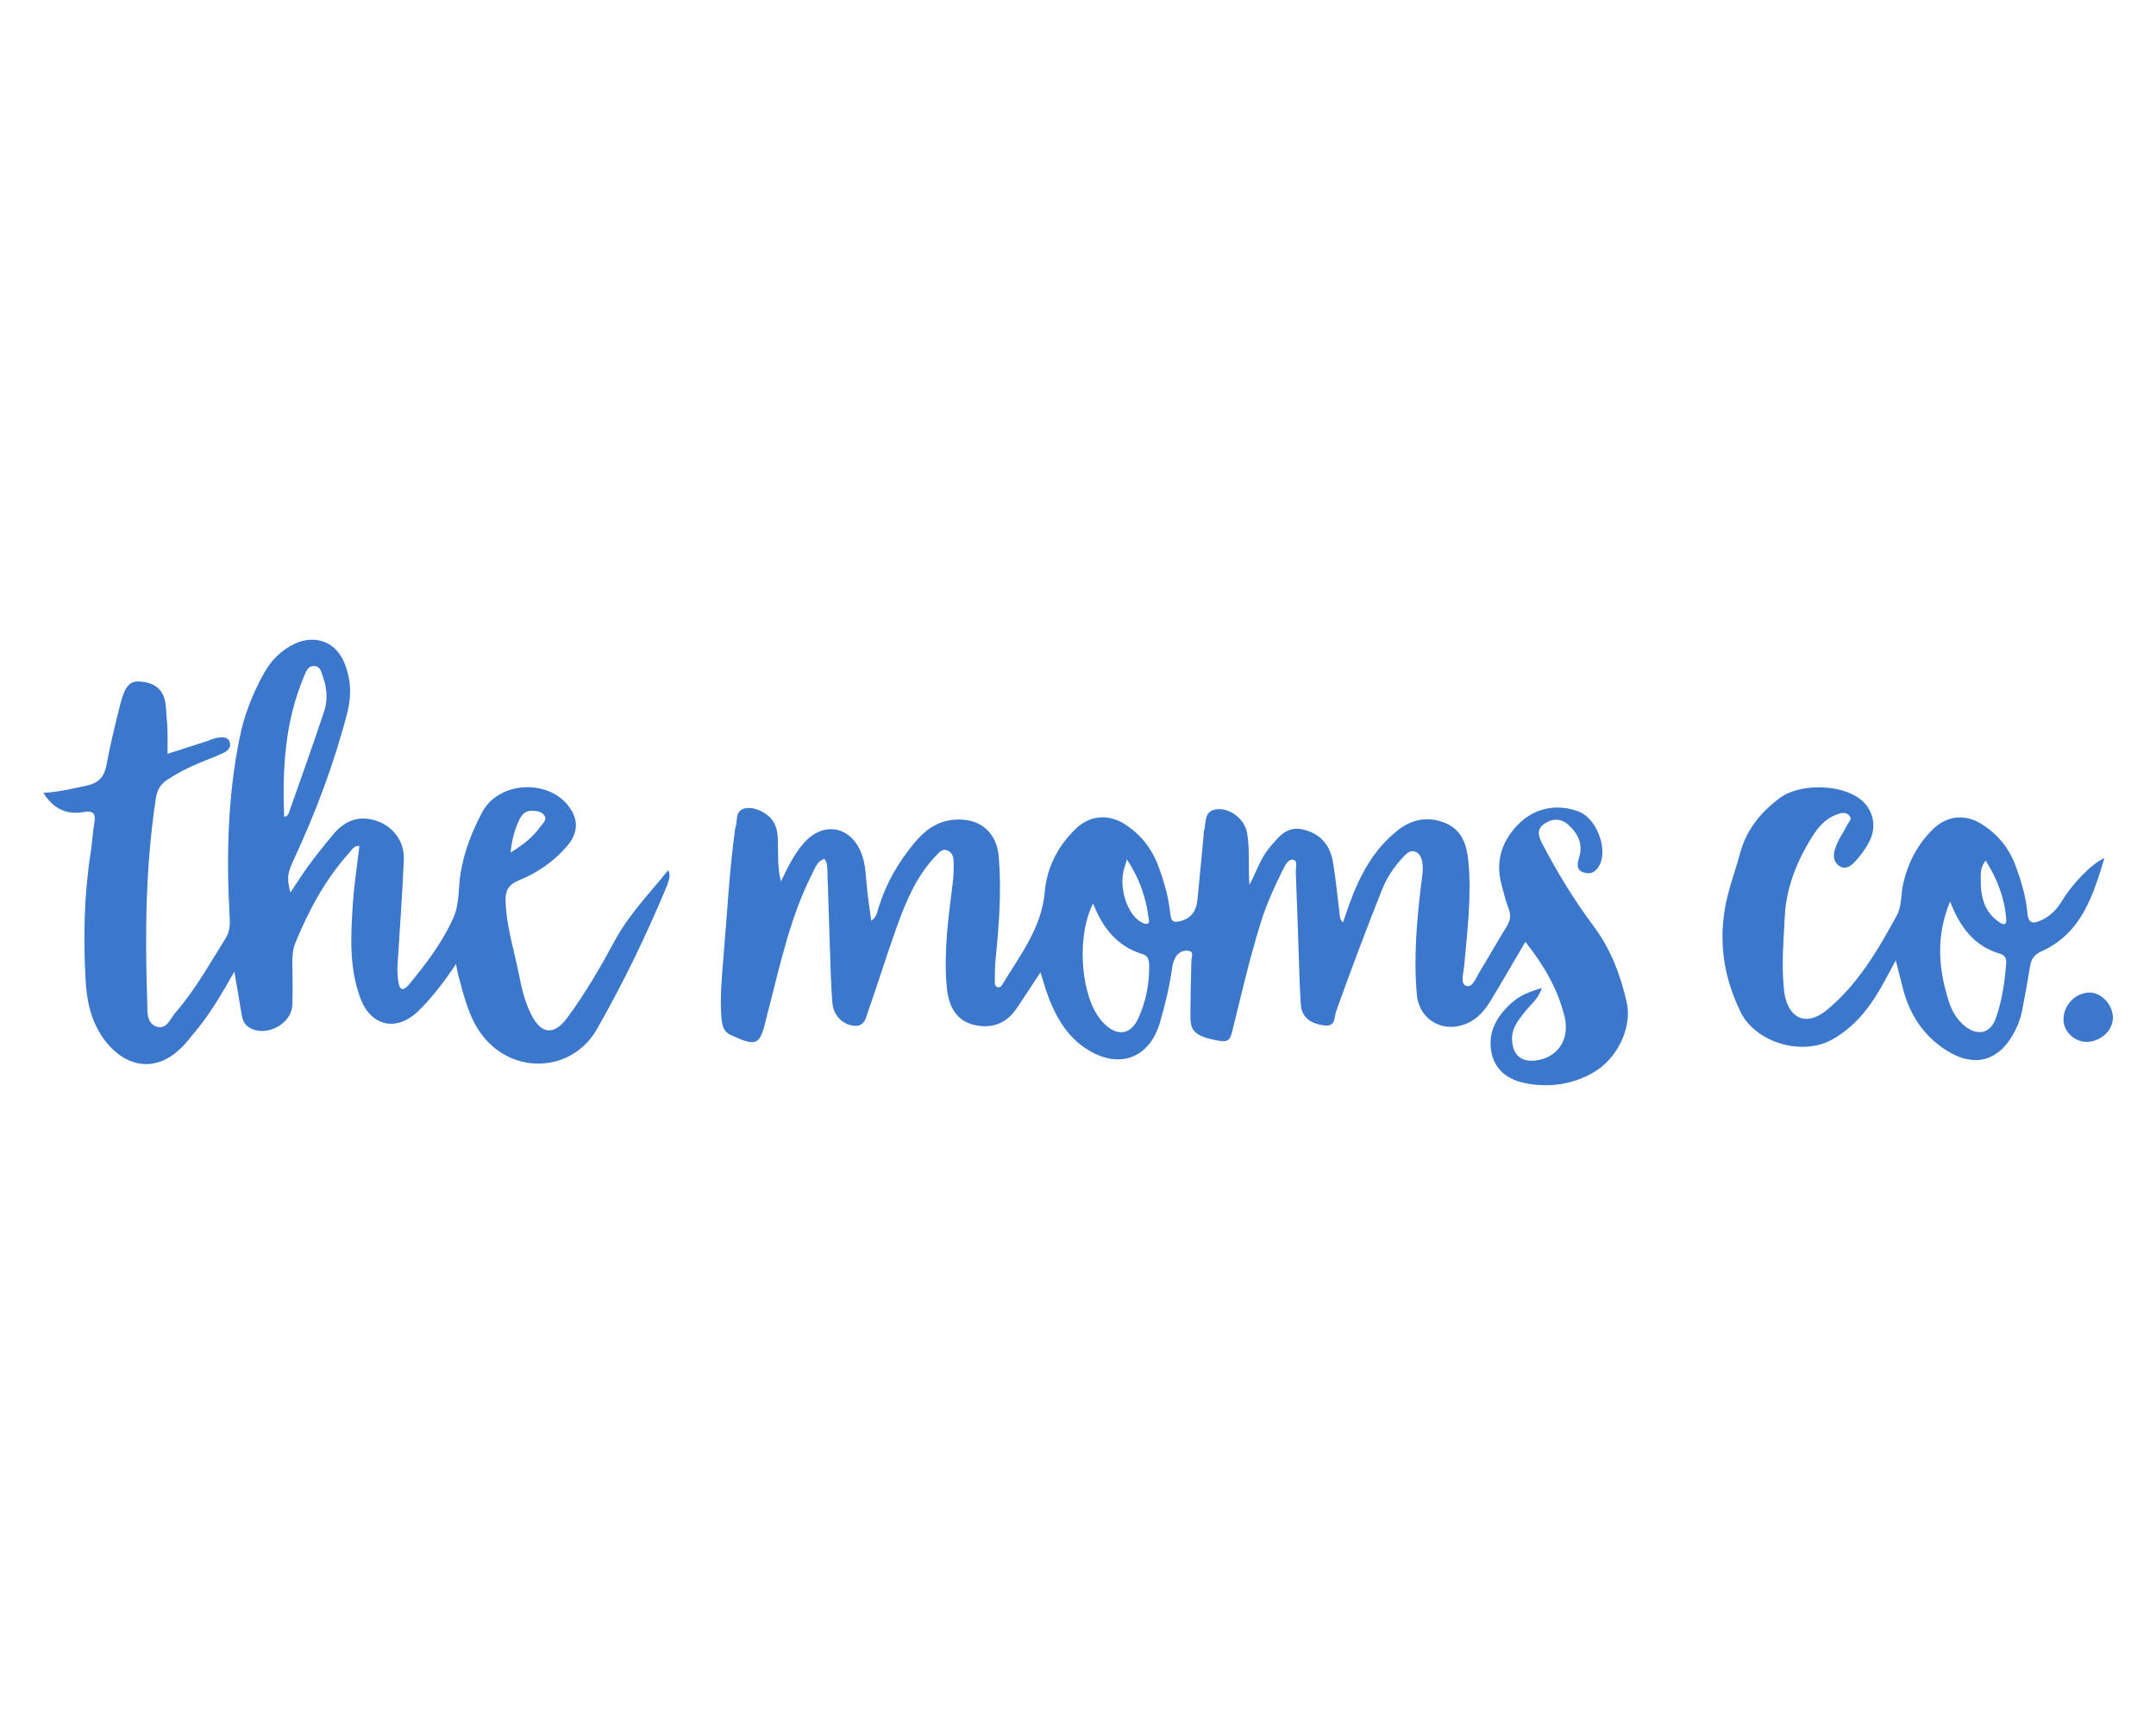 <?xml version="1.0" encoding="utf-8"?><!--Generator: Adobe Illustrator 24.2.3, SVG Export Plug-In . SVG Version: 6.00 Build 0)--><svg xmlns="http://www.w3.org/2000/svg" xmlns:xlink="http://www.w3.org/1999/xlink" xml:space="preserve" id="Слой_1" x="0px" y="0px" style="enable-background:new 0 0 1000 800" version="1.1" viewBox="0 0 1000 800"><style type="text/css">.st0{fill:#3C77CB;}
	.st1{fill:#3B77CB;}</style><g><path d="M980,471.8c0.1,5.9-5.3,11.1-11.9,11.4c-5.6,0.2-10.9-4.6-11-10.1c-0.2-6.7,5.2-12.5,11.8-12.8
		C974.4,460.1,979.9,465.7,980,471.8z" class="st0"/><path d="M754.5,464.8c-2.9-12.8-7.5-24.8-15.5-35.5c-8.9-11.9-16.7-24.7-23.6-37.9c-1.7-3.3-3-6.6,0.8-9.3
		c3.7-2.6,7.8-2.7,11.2,0.4c4.5,4,7,9.1,5,15.3c-0.9,3-1.3,5.7,2.1,6.8c3.5,1.2,6.1-0.5,7.6-3.8c3.6-7.9-1.9-21.4-9.8-24.4
		c-10.5-4-21.1-1.6-28.8,6.6c-7.3,7.9-9.9,17-7,27.5c1,3.7,1.9,7.5,3.3,11.1c1.2,3.1,0.6,5.6-1.1,8.3c-4.3,6.9-8.2,13.9-12.4,20.8
		c-1.7,2.7-3.3,7.6-6.3,6.5c-2.8-1-1.2-5.9-0.9-9c1.4-16.1,3.5-32.1,2-48.4c-0.7-7.9-2.9-14.7-10.5-18c-7.8-3.4-15.7-2-22.3,3.3
		c-11.4,8.9-17.8,21.3-22.6,34.6c-0.9,2.6-1.8,5.2-2.8,8.1c-1.7-1.7-1.4-3-1.6-4.3c-1-7.8-1.7-15.7-3-23.5
		c-1.3-7.9-5.7-13.4-13.9-15.3c-7.8-1.8-11.6,3.7-15.8,8.7c-4,4.8-5.8,10.8-9.1,17c-0.6-8.8,0.3-16.5-1.1-24.2
		c-1.1-6.3-8-11.9-14.6-10.8c-5.5,0.9-4.3,6.4-5.4,10.2c-0.2,0.5-0.1,1.1-0.1,1.6c-1,10.1-1.9,20.1-2.9,30.2
		c-0.5,4.7-2.6,8.3-7.6,9.7c-3,0.8-4.6,0.7-5-3.2c-0.7-7.5-2.8-14.8-5.4-21.9c-3.1-8.4-8.3-15.1-15.9-19.9
		c-7.7-4.8-16.2-3.9-22.6,2.3c-8.2,8-13.3,17.7-14.3,29.1c-1.4,16.8-11.5,29.5-19.7,43.1c-0.5,0.8-1.1,1.5-2.2,1.2
		c-1.1-0.3-1.3-1.2-1.3-2.2c0.1-3.7,0-7.4,0.4-11c1.6-15.6,2.7-31.1,1.5-46.8c-0.9-12.2-9.2-18.8-21.2-17.6
		c-8,0.8-13.6,5.3-18.3,11.1c-7.2,8.7-12.8,18.4-16.2,29.3c-0.7,2.3-1.1,4.9-3.5,6.4c-0.7-5.2-1.5-10.3-2-15.4
		c-0.6-5.3-0.5-10.6-2.5-15.7c-4.9-12.8-17.6-15.2-26.7-5c-4.7,5.3-7.6,11.6-10.7,17.9c-1.7-6.5-1.2-12.9-1.4-19.3
		c-0.1-3-0.5-5.8-2.1-8.4c-2.5-4.1-8.9-7.2-13.2-6.2c-5,1.2-3.1,6-4.5,9.1c-0.1,0.3-0.1,0.7-0.1,1.1c-2.7,19.3-3.6,38.8-5.3,58.2
		c-0.8,9.5-1.7,19.1-1,28.6c0.3,3.4,0.8,6.5,4.5,8.2c12,5.4,13.3,4.8,16.3-7.7c0.3-1.4,0.7-2.9,1.1-4.3
		c5.5-21.5,10.2-43.3,20.4-63.3c1.3-2.6,2.2-5.5,5.5-6.5c1.6,2.1,1.3,4.6,1.4,6.9c0.5,15.3,1,30.5,1.5,45.8
		c0.2,4.8,0.4,9.6,0.8,14.3c0.5,5.4,4.4,9.5,9.1,10.3c6.1,1.1,6.4-3.8,7.7-7.3c4.5-12.8,8.5-25.8,13.1-38.6
		c4.3-11.9,9.2-23.7,18.3-33c1.4-1.4,2.7-3.3,5.1-2.3c2.1,0.8,2.9,2.9,2.9,4.9c0.1,3.7,0,7.4-0.5,11c-2,15.7-4.1,31.4-2.7,47.2
		c1,11.6,6.3,17.7,16.6,18.4c6.9,0.4,12.1-2.7,15.8-8.2c3.7-5.4,7.2-10.9,11.1-16.8c1,3.3,1.7,5.7,2.5,8.2
		c3.9,11.3,9.3,21.7,20,28.1c14.7,8.7,28.3,3.2,33-13.3c2.4-8.3,4.4-16.7,5.6-25.2c0.3-2.1,0.9-4,2.1-5.6c1.5-1.9,3.9-2.6,6-2
		c1.9,0.5,0.9,2.8,0.8,4.3c-0.1,6.6-0.4,13.2-0.4,19.9c0,10.8-1.7,14.5,12.2,17.2c4.7,0.9,6,0.4,7.1-4c4.1-16.8,8-33.6,13.1-50.1
		c2.7-8.8,6.5-17.2,10.6-25.4c1-2,2.4-4.6,4.5-4.3c2.3,0.4,1.3,3.4,1.3,5.3c0.6,14.1,1,28.3,1.5,42.5c0.2,6.6,0.4,13.2,0.9,19.8
		c0.4,5.4,4.6,8.7,11.3,9.3c4.8,0.4,4.1-4,5-6.5c6.8-19,13.9-37.9,21.4-56.7c2.3-5.7,5.7-10.7,9.9-15.1c1.4-1.5,3.1-3.1,5.2-2.4
		c2.3,0.7,3.2,2.9,3.5,5.2c0.6,3.5-0.2,7-0.6,10.4c-2,17-3.5,34-1.9,51.1c0.9,9.7,9.5,16.2,19,14.3c7.1-1.3,11.7-6,15.2-11.8
		c5.4-8.9,10.6-18,16.1-27.3c8.5,10.7,15.1,21.9,18.2,34.8c2.6,10.9-3.7,19.5-14.3,20.3c-5.9,0.4-9.3-2.6-10-8.5
		c-0.7-6,2.6-10.1,6-14.3c2.6-3.3,6.2-5.9,7.7-10.9c-5.3,1.6-9.8,3.3-13.4,6.4c-7.2,6.2-11.9,13.9-9.9,23.7
		c1.9,9.1,9.1,13.1,17.6,14.4c10.3,1.6,20.2,0,29.3-5.1C750,491.3,757.2,476.6,754.5,464.8z M521,404.5c0.3-1.6,0.9-3.1,1.7-5.9
		c5.9,8.9,8.8,17.6,10,26.9c0.1,1,0.7,2.5-0.5,2.9c-0.8,0.3-2.1-0.3-3-0.8C523.2,424.2,519.3,413.1,521,404.5z M528,472.2
		c-3.5,7.7-9.7,8.6-15.8,2.6c-1.2-1.1-2.2-2.5-3.1-3.8c-8.2-12.3-9.4-37.9-2.1-52c4.5,11.4,11.2,20,23,23.5c2.3,0.7,2.9,2.4,3,4.7
		C533.2,455.9,531.6,464.3,528,472.2z" class="st1"/><path d="M309.9,403.6c-8.7,10.8-18,20.3-24.5,32.2c-6.7,12.4-13.8,24.7-22.2,36.1c-6.3,8.5-12.2,7.9-16.9-1.6
		c-2.8-5.6-4.3-11.7-5.5-17.9c-2.3-11.7-6.1-23.1-6.3-35.2c-0.1-4.4,1.7-7.1,5.9-8.8c8.8-3.6,16.5-8.8,22.7-16.1
		c4.8-5.7,5.3-11.4,1.5-17.2c-9.1-14-33-13.2-40.9,1.5c-4.7,8.8-8.3,18-10,27.9c-1.2,6.9-0.5,14.4-3.2,20.6
		c-5,11.6-12.8,21.8-20.9,31.6c-2,2.4-4.1,3.3-4.8-1.2c-0.4-2.7-0.6-5.4-0.4-8.2c1-16.1,2.2-32.3,2.9-48.4
		c0.4-8.6-4.8-15.5-12.6-18.2c-7.6-2.6-14.4-0.6-20.1,6.2c-4,4.8-7.9,9.7-11.6,14.7c-2.8,3.8-5.3,7.9-8.3,12.3
		c-1.7-6.6-1.5-8.6,1.5-15.1c10.3-22.2,18.9-45,25-68.7c2-7.9,1.5-15.7-1.7-23.2c-4-9.4-13.6-12.7-22.9-8.3
		c-6.2,3-10.8,7.6-14.1,13.5c-5.3,9.5-9.3,19.6-11.4,30.3c-5.4,26.7-6.1,53.6-4.7,80.7c0.2,4,0.7,8-1.6,11.8
		c-7.4,11.8-14.2,24.1-23.4,34.7c-2.4,2.8-4.1,7.9-8.5,6.6c-5.1-1.5-4.5-7.2-4.6-11.4c-1.1-31.6-0.8-63.2,4-94.6
		c0.6-3.8,2.1-6.5,5.2-8.5c6-4,12.5-7,19.2-9.6c2.4-0.9,4.8-1.9,7.1-3c1.9-0.9,3.5-2.6,2.8-4.8c-0.8-2.7-3.4-2.5-5.5-2.2
		c-1.6,0.2-3.2,0.9-4.7,1.5c-6.2,2-12.4,4-18.7,6c0-4,0.1-7.2,0-10.5c-0.1-3.5-0.5-7-0.7-10.5c-0.4-7.9-4.1-11.8-11.7-12.5
		c-5-0.5-7.3,1.9-9.4,10.1c-2.4,9.4-4.7,18.9-6.5,28.5c-1,5.7-3.8,8.5-9.4,9.7c-6.3,1.3-12.5,2.9-19.9,3.3
		c4.8,7.6,10.9,10.2,18.7,8.9c4.2-0.7,5.7,0.4,5,4.8c-0.8,4.5-1,9.1-1.7,13.7c-3.1,19.7-3.5,39.5-2.4,59.4
		c0.4,6.8,1.4,13.6,4.2,19.9c8.1,18.3,27.6,28.5,44.2,7c0.5-0.6,0.9-1.2,1.4-1.7c7.3-8.5,13-18.1,19.2-29.1
		c1.3,7.6,2.4,13.9,3.4,20.1c0.4,2.5,1.4,4.6,3.6,5.9c7.7,4.6,19.6-1.7,19.9-10.6c0.2-6.4,0.1-12.9,0-19.3c0-3.2,0.1-6.2,1.3-9.2
		c6.2-15.2,13.9-29.6,25-41.9c1.3-1.4,2.2-3.5,4.8-3.3c-1,8.8-2.4,17.5-3,26.3c-1,14.9-1.9,29.8,3.4,44.2
		c4.8,13.1,16.7,15.9,26.8,6.2c6.6-6.4,12.1-13.7,17.6-21.9c0.5,2.5,0.8,4.4,1.3,6.1c2.6,9.6,5,19.5,11.2,27.3
		c14.3,18.2,41.5,16.8,52.9-3.3c12.3-21.5,23.1-43.9,32.6-66.8C310,408.3,311.4,406.3,309.9,403.6z M240.8,380.3
		c1.1-2.4,2.8-4.3,5.8-4.3c2.3,0,4.7,0.4,5.9,2.2c1.4,2-0.8,3.7-1.9,5.2c-3.4,4.8-7.9,8.4-13.8,12
		C237.4,389.5,238.7,384.8,240.8,380.3z M131.8,378.8c-0.9-22.4,0.4-44.3,9.2-65.1c0.9-2.1,1.7-4.9,4.6-4.8c3.3,0.1,3.5,3.2,4.4,5.6
		c1.7,5,2,10.3,0.4,15.2c-5.2,15.8-10.9,31.5-16.4,47.2C133.7,377.6,133.4,378.6,131.8,378.8z" class="st1"/><path d="M956.2,418.1c-2.5,4.1-5.6,7.1-10.1,9c-3.6,1.5-5.3,0.7-5.7-3.4c-0.7-7.7-2.9-15.1-5.6-22.4
		c-3.1-8.2-8.4-14.6-15.8-19.2c-7.8-4.8-16.1-3.8-22.6,2.6c-7.1,7-11.5,15.6-13.7,25.3c-1.1,4.8-0.5,10.1-2.9,14.5
		c-8.8,16.2-18.1,32.1-32.6,44c-9.1,7.5-17.4,4.2-19.5-7.5c-0.2-1.3-0.3-2.6-0.4-3.8c-1-10.7,0-21.3,0.5-32
		c0.7-14.1,6-26.8,13.6-38.5c2.9-4.4,6.6-7.9,11.8-9.4c1.6-0.5,3.3-0.5,4.6,1c1.4,1.6-0.2,2.7-0.8,3.9c-2.1,4.1-4.9,7.8-6.1,12.3
		c-0.8,2.9-0.1,5.8,2.5,7.3c2.5,1.5,4.9,0,6.8-2c2.9-3.1,5.4-6.5,7.2-10.3c3-6.5,1.4-13.8-4-18.4c-8.9-7.6-28.6-8-37.9-1
		c-9,6.7-15.6,14.9-18.5,25.9c-1.7,6.4-4,12.6-5.6,19c-4.7,18.7-2.7,36.5,5.8,54.1c7.1,14.7,29,20.8,42.8,12.9
		c9.5-5.4,16.1-13.3,21.5-22.4c2.6-4.4,4.9-8.9,7.8-14.2c1.3,5.2,2.4,9.5,3.5,13.7c2.9,10.8,8.5,19.8,17.7,26.5
		c14.8,10.6,27.6,7.1,35.1-9.6c1-2.3,1.8-4.8,2.3-7.3c1.3-6.7,2.5-13.3,3.6-20.1c0.5-3.5,1.8-5.8,5.4-7.4
		c18.6-8.4,23.9-25.9,29.2-43.3C969.9,400.7,961.1,410,956.2,418.1z M921,399.1c5.3,8.4,8.7,17.1,9.5,26.8c0.4,4.2-2.2,2.5-3.6,1.5
		c-6.9-4.9-8.3-12.2-8.2-20C918.7,404.8,918.7,401.9,921,399.1z M930.5,446.7c-0.6,8.6-1.9,17.2-4.7,25.3c-2.5,7.4-8.7,8.7-14.8,3.6
		c-3.6-3.1-5.8-7-7.2-11.5c-4.8-15.1-5.9-30.2,0.7-46c4.7,12.1,11.3,20.8,23.4,24.3C930.1,443.1,930.7,444.7,930.5,446.7z" class="st1"/></g></svg>